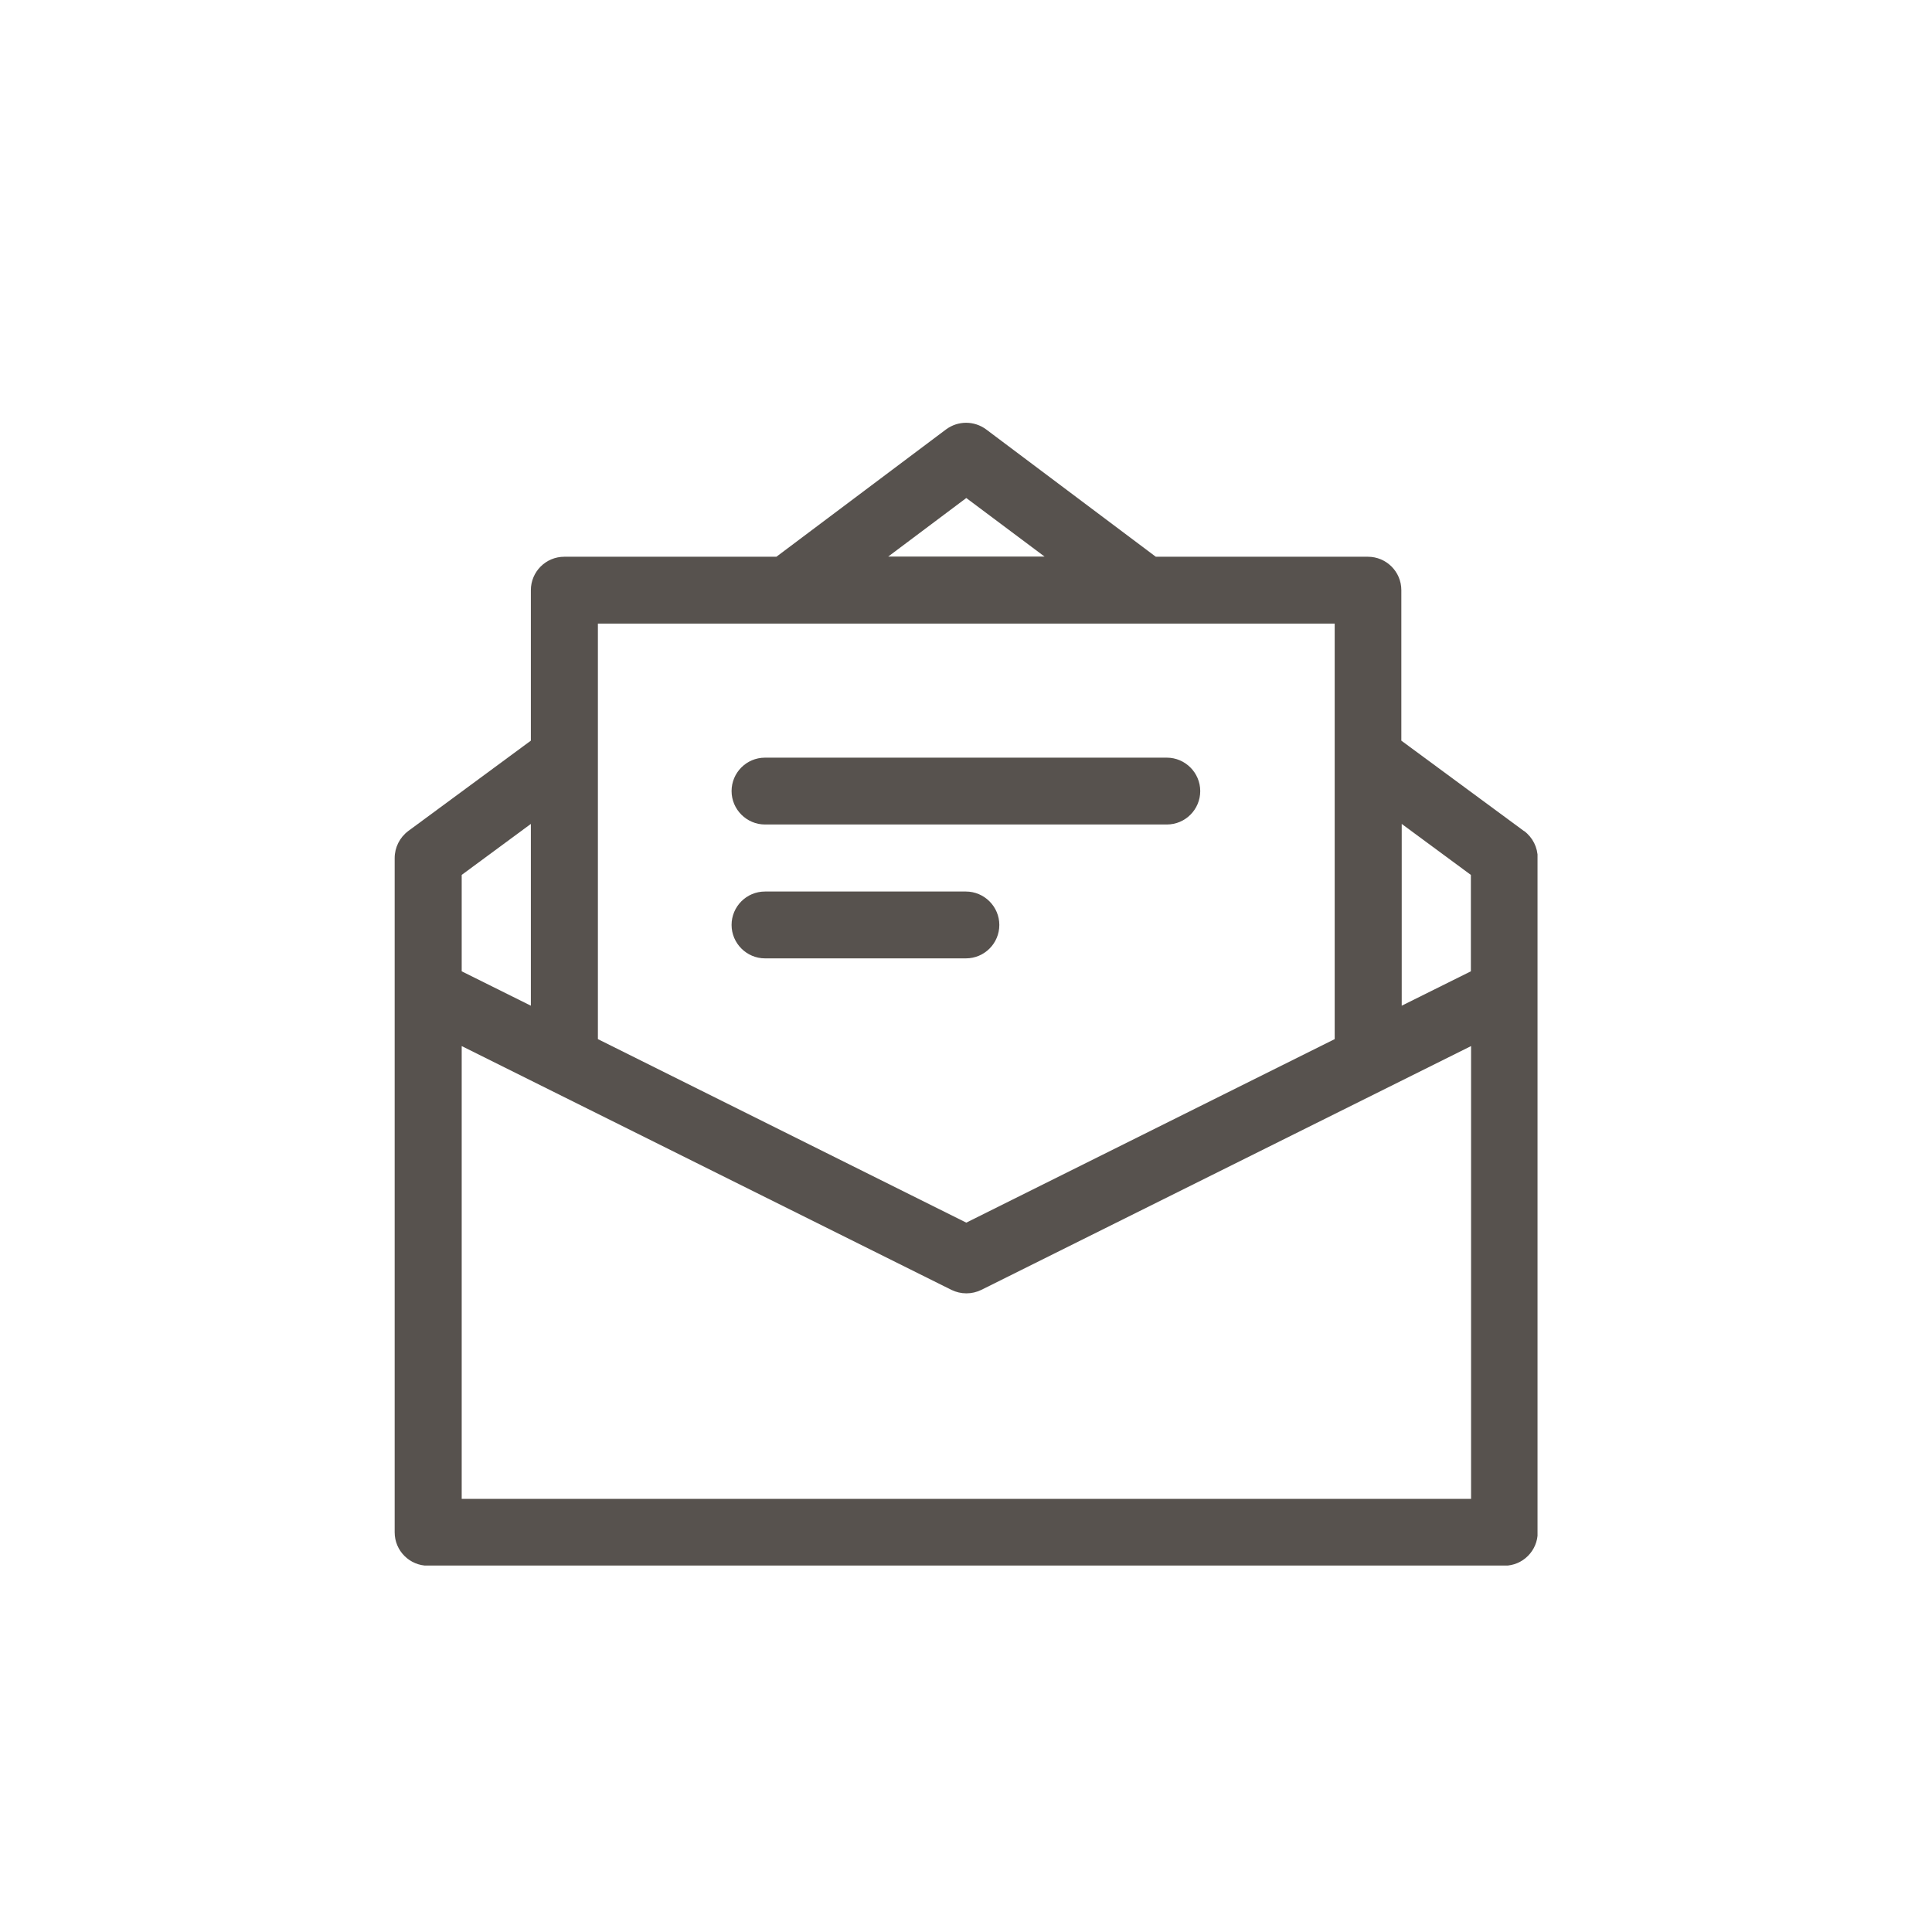 <?xml version="1.0" encoding="UTF-8"?><svg id="_レイヤー_2" xmlns="http://www.w3.org/2000/svg" xmlns:xlink="http://www.w3.org/1999/xlink" viewBox="0 0 100.01 100.01"><defs><style>.cls-1{fill:none;}.cls-2{clip-path:url(#clippath);}.cls-3{fill:#57524e;}</style><clipPath id="clippath"><rect class="cls-1" x="20.42" y="21.87" width="59.17" height="59.17"/></clipPath></defs><g id="_レイヤー_1-2"><g><g id="_グループ_2823"><g class="cls-2"><g id="_グループ_2822"><path id="_パス_5718" class="cls-3" d="m78.89,43.02l-6.35-4.68v-7.79c0-.96-.78-1.73-1.73-1.73h-10.98l-8.78-6.59c-.62-.46-1.46-.46-2.08,0l-8.78,6.59h-10.98c-.96,0-1.73.78-1.73,1.73v7.79l-6.35,4.68c-.44.33-.7.85-.7,1.4v34.9c0,.96.78,1.73,1.73,1.73h55.71c.96,0,1.73-.78,1.73-1.73h0v-34.9c0-.55-.26-1.07-.7-1.4m-2.76,2.27v4.99l-3.58,1.78v-9.41l3.58,2.64Zm-26.12-19.51l4.05,3.03h-8.09l4.04-3.03Zm-9.25,6.5h28.32v21.51l-19.07,9.5-19.07-9.5v-21.51h9.82Zm-13.29,10.37v9.41l-3.58-1.78v-4.99l3.58-2.64Zm-3.58,34.94v-23.44l25.35,12.62c.49.24,1.06.24,1.55,0l25.35-12.62v23.44H23.89Z"/><path id="_パス_5719" class="cls-3" d="m39.6,42.68h20.8c.96,0,1.73-.78,1.73-1.73s-.78-1.73-1.73-1.73h-20.8c-.96,0-1.73.78-1.73,1.73s.78,1.73,1.73,1.73"/><path id="_パス_5720" class="cls-3" d="m39.6,49.61h10.4c.96,0,1.73-.78,1.73-1.73s-.78-1.73-1.73-1.73h-10.4c-.96,0-1.73.78-1.73,1.73s.78,1.73,1.73,1.73"/></g></g></g><rect class="cls-1" width="100.01" height="100.01"/></g></g></svg>